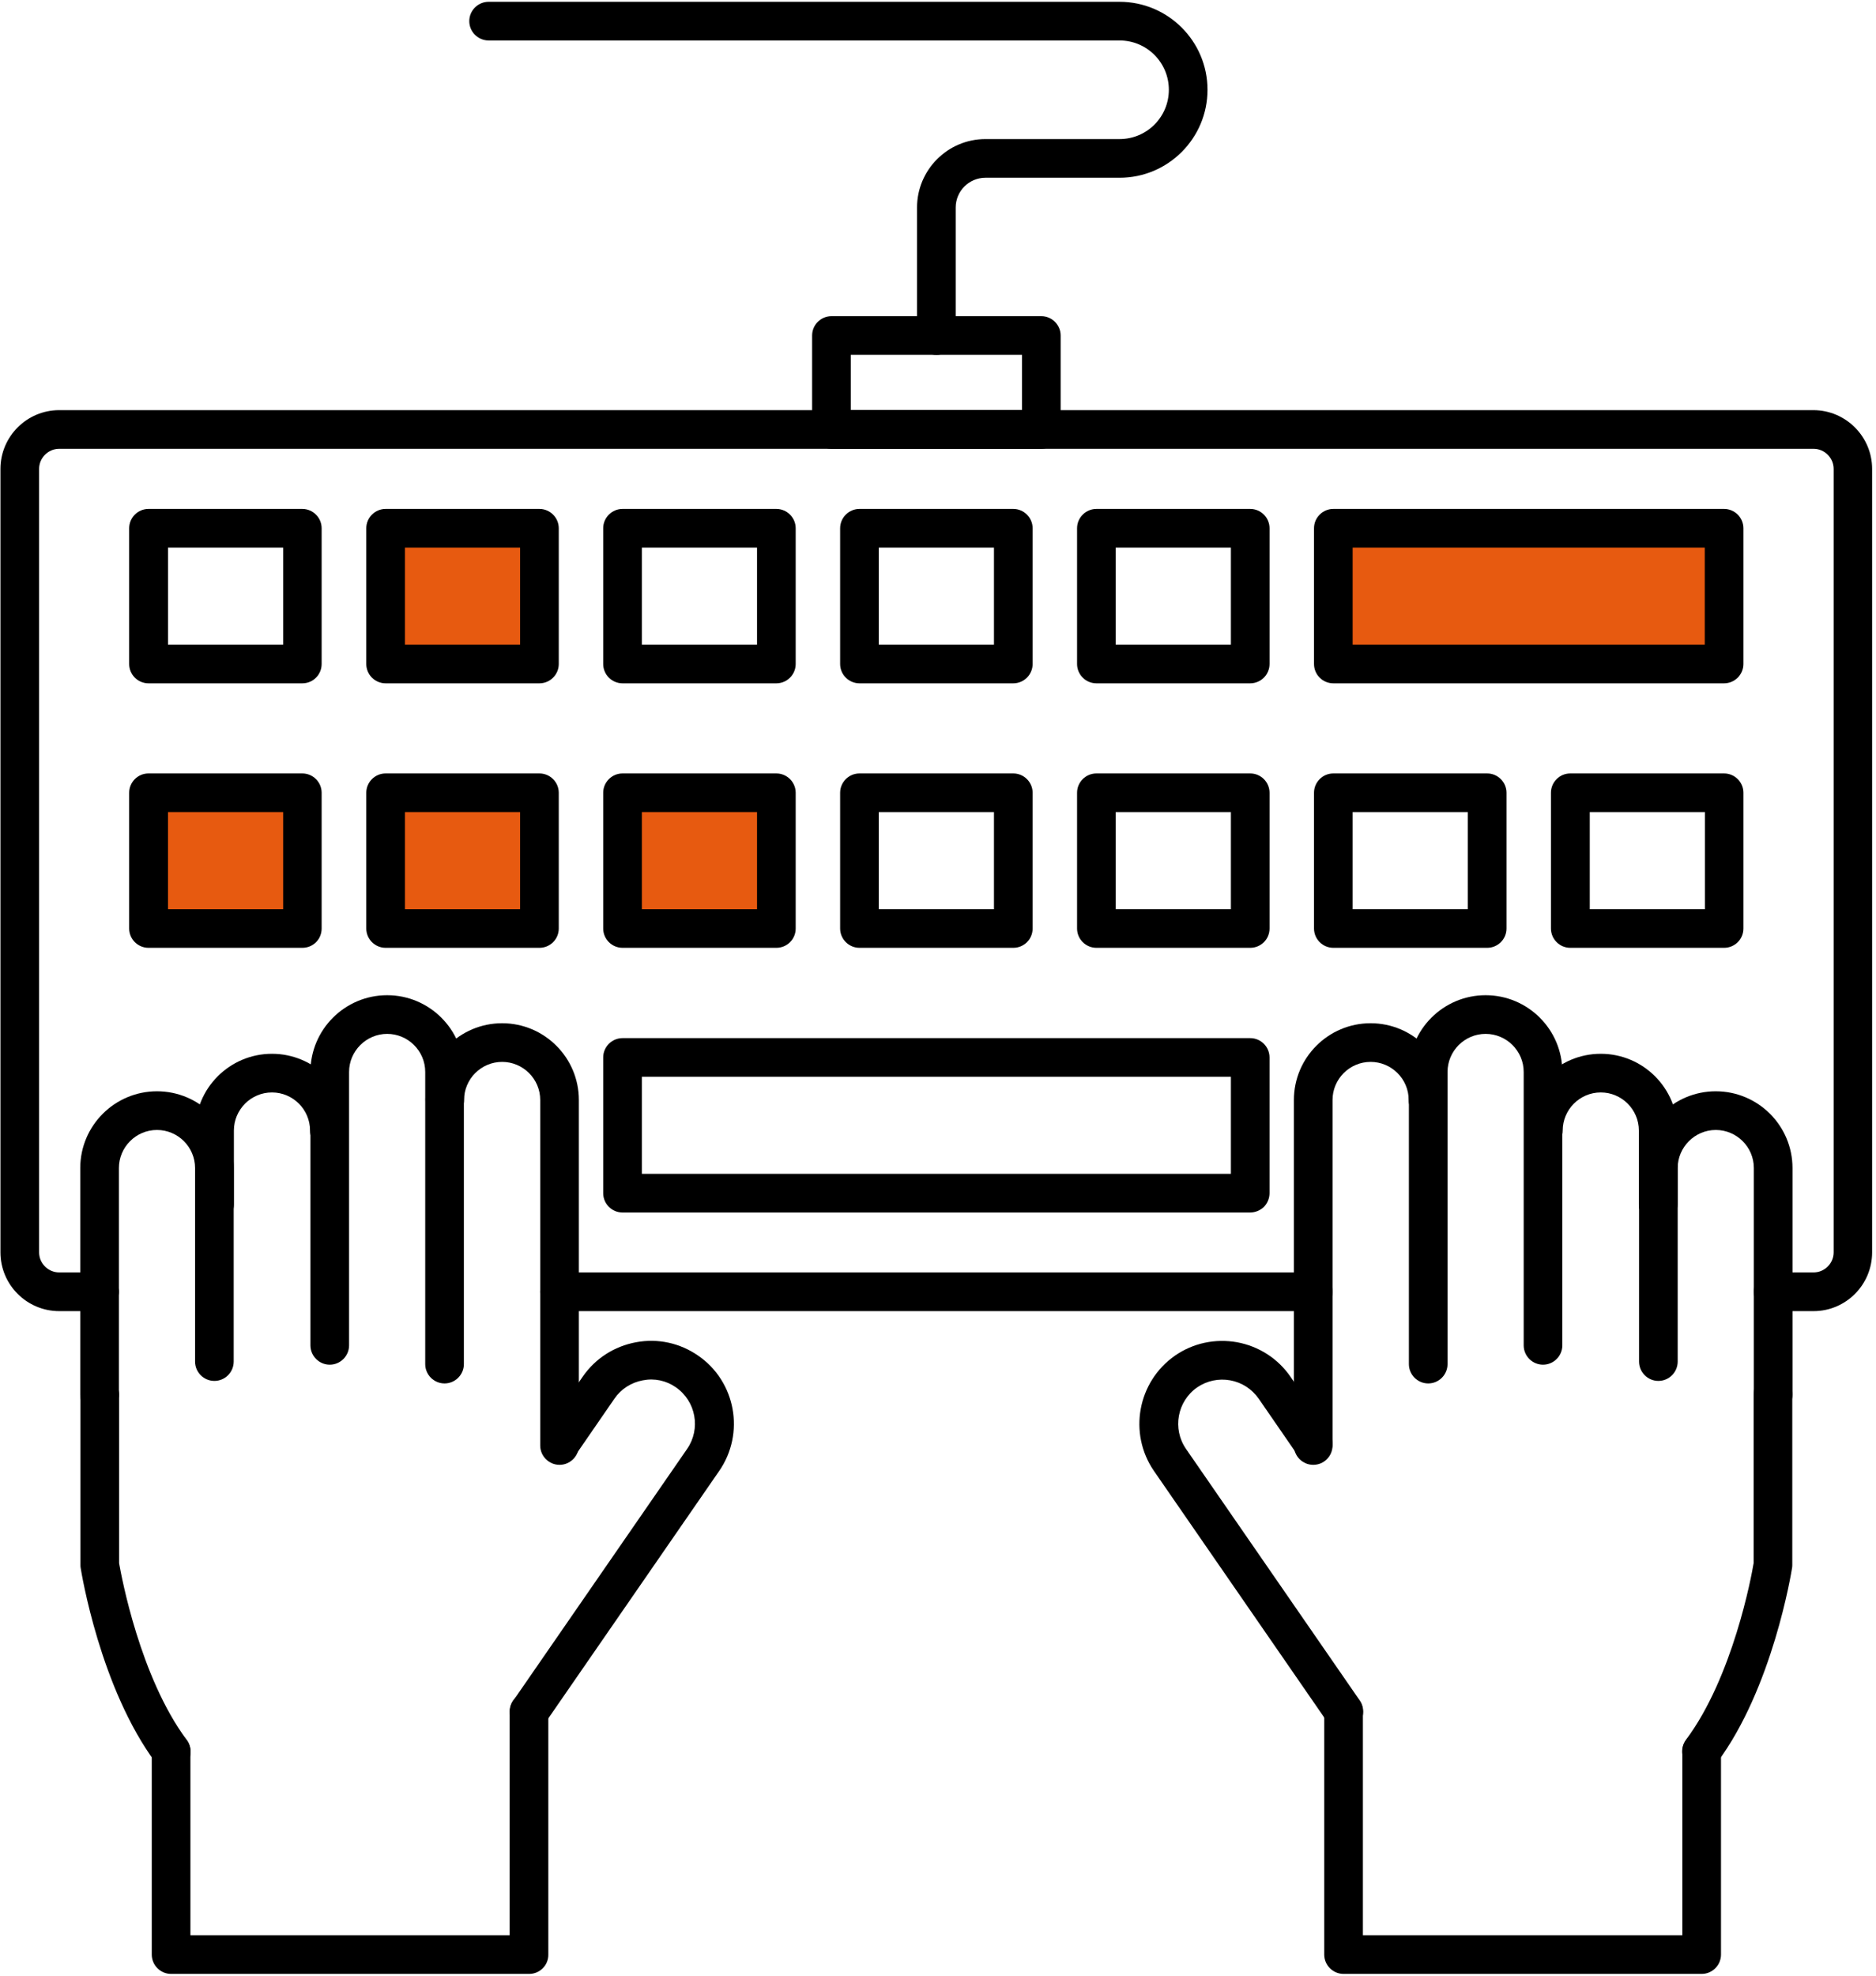 <svg xmlns="http://www.w3.org/2000/svg" xmlns:xlink="http://www.w3.org/1999/xlink" width="551" zoomAndPan="magnify" viewBox="0 0 413.25 435" height="580" preserveAspectRatio="xMidYMid meet" version="1.0"><defs><clipPath id="7f57995ac2"><path d="M 83.281 113.691 L 121.164 113.691 L 121.164 148.582 L 83.281 148.582 Z M 83.281 113.691 " clip-rule="nonzero"/></clipPath><clipPath id="b343d6e0af"><path d="M 82.688 171.809 L 120.57 171.809 L 120.57 206.699 L 82.688 206.699 Z M 82.688 171.809 " clip-rule="nonzero"/></clipPath><clipPath id="419faaf41b"><path d="M 135.469 171.809 L 173.352 171.809 L 173.352 206.699 L 135.469 206.699 Z M 135.469 171.809 " clip-rule="nonzero"/></clipPath><clipPath id="172a565f22"><path d="M 30.5 171.809 L 68.383 171.809 L 68.383 206.699 L 30.5 206.699 Z M 30.5 171.809 " clip-rule="nonzero"/></clipPath><clipPath id="5375c240e8"><path d="M 293.641 114.875 L 380.23 114.875 L 380.23 147.5 L 293.641 147.5 Z M 293.641 114.875 " clip-rule="nonzero"/></clipPath><clipPath id="113b693039"><path d="M 0 90 L 412.5 90 L 412.5 289 L 0 289 Z M 0 90 " clip-rule="nonzero"/></clipPath><clipPath id="23f74d1ff2"><path d="M 103 0.395 L 266 0.395 L 266 79 L 103 79 Z M 103 0.395 " clip-rule="nonzero"/></clipPath><clipPath id="3264f54d04"><path d="M 33 372 L 121 372 L 121 434.605 L 33 434.605 Z M 33 372 " clip-rule="nonzero"/></clipPath><clipPath id="9ea7a2bf85"><path d="M 291 372 L 380 372 L 380 434.605 L 291 434.605 Z M 291 372 " clip-rule="nonzero"/></clipPath></defs><g clip-path="url(#7f57995ac2)"><path fill="#e75a10" d="M 83.281 113.691 L 121.172 113.691 L 121.172 148.582 L 83.281 148.582 Z M 83.281 113.691 " fill-opacity="1" fill-rule="nonzero"/></g><g clip-path="url(#b343d6e0af)"><path fill="#e75a10" d="M 82.688 171.809 L 120.578 171.809 L 120.578 206.699 L 82.688 206.699 Z M 82.688 171.809 " fill-opacity="1" fill-rule="nonzero"/></g><g clip-path="url(#419faaf41b)"><path fill="#e75a10" d="M 135.469 171.809 L 173.359 171.809 L 173.359 206.699 L 135.469 206.699 Z M 135.469 171.809 " fill-opacity="1" fill-rule="nonzero"/></g><g clip-path="url(#172a565f22)"><path fill="#e75a10" d="M 30.5 171.809 L 68.391 171.809 L 68.391 206.699 L 30.5 206.699 Z M 30.5 171.809 " fill-opacity="1" fill-rule="nonzero"/></g><g clip-path="url(#5375c240e8)"><path fill="#e75a10" d="M 293.641 114.875 L 380.293 114.875 L 380.293 147.5 L 293.641 147.5 Z M 293.641 114.875 " fill-opacity="1" fill-rule="nonzero"/></g><g clip-path="url(#113b693039)"><path fill="#000000" d="M 399.496 288.68 L 390.598 288.68 C 388.258 288.68 386.34 286.766 386.34 284.422 C 386.34 282.082 388.258 280.164 390.598 280.164 L 399.496 280.164 C 401.922 280.164 403.922 278.164 403.922 275.738 L 403.922 103.246 C 403.922 100.82 401.922 98.816 399.496 98.816 L 13.039 98.816 C 10.613 98.816 8.613 100.816 8.613 103.246 L 8.613 275.738 C 8.613 278.164 10.613 280.164 13.039 280.164 L 21.938 280.164 C 24.281 280.164 26.195 282.082 26.195 284.422 C 26.195 286.766 24.277 288.68 21.938 288.68 L 13.039 288.68 C 5.93 288.68 0.098 282.891 0.098 275.738 L 0.098 103.246 C 0.098 96.137 5.891 90.305 13.039 90.305 L 399.453 90.305 C 406.562 90.305 412.395 96.094 412.395 103.246 L 412.395 275.738 C 412.395 282.891 406.602 288.68 399.496 288.68 Z M 289.281 288.68 L 123.254 288.68 C 120.914 288.68 118.996 286.766 118.996 284.422 C 118.996 282.082 120.914 280.164 123.254 280.164 L 289.281 280.164 C 291.621 280.164 293.535 282.082 293.535 284.422 C 293.535 286.766 291.664 288.68 289.281 288.68 Z M 289.281 288.68 " fill-opacity="1" fill-rule="evenodd"/></g><path fill="#000000" d="M 66.594 150.453 L 32.707 150.453 C 30.367 150.453 28.453 148.539 28.453 146.195 L 28.453 116.312 C 28.453 113.969 30.367 112.055 32.707 112.055 L 66.594 112.055 C 68.938 112.055 70.852 113.973 70.852 116.312 L 70.852 146.195 C 70.852 148.539 68.977 150.453 66.594 150.453 Z M 37.008 141.941 L 62.379 141.941 L 62.379 120.57 L 37.008 120.57 Z M 37.008 141.941 " fill-opacity="1" fill-rule="evenodd"/><path fill="#000000" d="M 118.828 150.453 L 84.941 150.453 C 82.598 150.453 80.684 148.539 80.684 146.195 L 80.684 116.312 C 80.684 113.969 82.602 112.055 84.941 112.055 L 118.828 112.055 C 121.168 112.055 123.086 113.973 123.086 116.312 L 123.086 146.195 C 123.086 148.539 121.168 150.453 118.828 150.453 Z M 89.199 141.941 L 114.57 141.941 L 114.57 120.57 L 89.199 120.57 Z M 89.199 141.941 " fill-opacity="1" fill-rule="evenodd"/><path fill="#000000" d="M 171.02 150.453 L 137.133 150.453 C 134.789 150.453 132.875 148.539 132.875 146.195 L 132.875 116.312 C 132.875 113.969 134.793 112.055 137.133 112.055 L 171.02 112.055 C 173.359 112.055 175.277 113.973 175.277 116.312 L 175.277 146.195 C 175.277 148.539 173.359 150.453 171.02 150.453 Z M 141.391 141.941 L 166.762 141.941 L 166.762 120.57 L 141.391 120.57 Z M 141.391 141.941 " fill-opacity="1" fill-rule="evenodd"/><path fill="#000000" d="M 223.211 150.453 L 189.324 150.453 C 186.984 150.453 185.066 148.539 185.066 146.195 L 185.066 116.312 C 185.066 113.969 186.984 112.055 189.324 112.055 L 223.211 112.055 C 225.551 112.055 227.469 113.973 227.469 116.312 L 227.469 146.195 C 227.469 148.539 225.551 150.453 223.211 150.453 Z M 193.582 141.941 L 218.953 141.941 L 218.953 120.57 L 193.582 120.57 Z M 193.582 141.941 " fill-opacity="1" fill-rule="evenodd"/><path fill="#000000" d="M 275.402 150.453 L 241.516 150.453 C 239.176 150.453 237.258 148.539 237.258 146.195 L 237.258 116.312 C 237.258 113.969 239.176 112.055 241.516 112.055 L 275.402 112.055 C 277.746 112.055 279.66 113.973 279.66 116.312 L 279.66 146.195 C 279.66 148.539 277.742 150.453 275.402 150.453 Z M 245.773 141.941 L 271.145 141.941 L 271.145 120.57 L 245.773 120.57 Z M 245.773 141.941 " fill-opacity="1" fill-rule="evenodd"/><path fill="#000000" d="M 379.785 150.453 L 293.707 150.453 C 291.367 150.453 289.453 148.539 289.453 146.195 L 289.453 116.312 C 289.453 113.969 291.367 112.055 293.707 112.055 L 379.785 112.055 C 382.129 112.055 384.043 113.973 384.043 116.312 L 384.043 146.195 C 384.043 148.539 382.125 150.453 379.785 150.453 Z M 297.965 141.941 L 375.527 141.941 L 375.527 120.57 L 297.965 120.57 Z M 297.965 141.941 " fill-opacity="1" fill-rule="evenodd"/><path fill="#000000" d="M 66.594 208.688 L 32.707 208.688 C 30.367 208.688 28.453 206.773 28.453 204.434 L 28.453 174.547 C 28.453 172.207 30.367 170.293 32.707 170.293 L 66.594 170.293 C 68.938 170.293 70.852 172.207 70.852 174.547 L 70.852 204.434 C 70.852 206.816 68.977 208.688 66.594 208.688 Z M 37.008 200.176 L 62.379 200.176 L 62.379 178.805 L 37.008 178.805 Z M 37.008 200.176 " fill-opacity="1" fill-rule="evenodd"/><path fill="#000000" d="M 118.828 208.688 L 84.941 208.688 C 82.598 208.688 80.684 206.773 80.684 204.434 L 80.684 174.547 C 80.684 172.207 82.602 170.293 84.941 170.293 L 118.828 170.293 C 121.168 170.293 123.086 172.207 123.086 174.547 L 123.086 204.434 C 123.086 206.816 121.168 208.688 118.828 208.688 Z M 89.199 200.176 L 114.57 200.176 L 114.57 178.805 L 89.199 178.805 Z M 89.199 200.176 " fill-opacity="1" fill-rule="evenodd"/><path fill="#000000" d="M 171.02 208.688 L 137.133 208.688 C 134.789 208.688 132.875 206.773 132.875 204.434 L 132.875 174.547 C 132.875 172.207 134.793 170.293 137.133 170.293 L 171.02 170.293 C 173.359 170.293 175.277 172.207 175.277 174.547 L 175.277 204.434 C 175.277 206.816 173.359 208.688 171.02 208.688 Z M 141.391 200.176 L 166.762 200.176 L 166.762 178.805 L 141.391 178.805 Z M 141.391 200.176 " fill-opacity="1" fill-rule="evenodd"/><path fill="#000000" d="M 223.211 208.688 L 189.324 208.688 C 186.984 208.688 185.066 206.773 185.066 204.434 L 185.066 174.547 C 185.066 172.207 186.984 170.293 189.324 170.293 L 223.211 170.293 C 225.551 170.293 227.469 172.207 227.469 174.547 L 227.469 204.434 C 227.469 206.816 225.551 208.688 223.211 208.688 Z M 193.582 200.176 L 218.953 200.176 L 218.953 178.805 L 193.582 178.805 Z M 193.582 200.176 " fill-opacity="1" fill-rule="evenodd"/><path fill="#000000" d="M 275.402 208.688 L 241.516 208.688 C 239.176 208.688 237.258 206.773 237.258 204.434 L 237.258 174.547 C 237.258 172.207 239.176 170.293 241.516 170.293 L 275.402 170.293 C 277.746 170.293 279.66 172.207 279.66 174.547 L 279.66 204.434 C 279.66 206.816 277.742 208.688 275.402 208.688 Z M 245.773 200.176 L 271.145 200.176 L 271.145 178.805 L 245.773 178.805 Z M 245.773 200.176 " fill-opacity="1" fill-rule="evenodd"/><path fill="#000000" d="M 327.594 208.688 L 293.707 208.688 C 291.367 208.688 289.453 206.773 289.453 204.434 L 289.453 174.547 C 289.453 172.207 291.367 170.293 293.707 170.293 L 327.594 170.293 C 329.938 170.293 331.852 172.207 331.852 174.547 L 331.852 204.434 C 331.852 206.816 329.934 208.688 327.594 208.688 Z M 297.965 200.176 L 323.336 200.176 L 323.336 178.805 L 297.965 178.805 Z M 297.965 200.176 " fill-opacity="1" fill-rule="evenodd"/><path fill="#000000" d="M 379.785 208.688 L 345.898 208.688 C 343.559 208.688 341.645 206.773 341.645 204.434 L 341.645 174.547 C 341.645 172.207 343.559 170.293 345.898 170.293 L 379.785 170.293 C 382.129 170.293 384.043 172.207 384.043 174.547 L 384.043 204.434 C 384.043 206.816 382.125 208.688 379.785 208.688 Z M 350.199 200.176 L 375.57 200.176 L 375.57 178.805 L 350.199 178.805 Z M 350.199 200.176 " fill-opacity="1" fill-rule="evenodd"/><path fill="#000000" d="M 275.402 266.969 L 137.133 266.969 C 134.789 266.969 132.875 265.055 132.875 262.711 L 132.875 232.828 C 132.875 230.484 134.793 228.57 137.133 228.57 L 275.402 228.57 C 277.742 228.57 279.656 230.488 279.656 232.828 L 279.656 262.711 C 279.656 263.863 279.188 264.926 278.422 265.734 C 277.613 266.5 276.508 266.969 275.402 266.969 Z M 141.391 258.453 L 271.145 258.453 L 271.145 237.086 L 141.391 237.086 Z M 141.391 258.453 " fill-opacity="1" fill-rule="evenodd"/><path fill="#000000" d="M 229.383 98.816 L 183.152 98.816 C 180.809 98.816 178.895 96.902 178.895 94.559 L 178.895 73.871 C 178.895 71.527 180.812 69.613 183.152 69.613 L 229.383 69.613 C 231.727 69.613 233.641 71.531 233.641 73.871 L 233.641 94.559 C 233.641 96.902 231.723 98.816 229.383 98.816 Z M 187.41 90.301 L 225.125 90.301 L 225.125 78.125 L 187.41 78.125 Z M 187.41 90.301 " fill-opacity="1" fill-rule="evenodd"/><g clip-path="url(#23f74d1ff2)"><path fill="#000000" d="M 206.266 78.125 C 203.926 78.125 202.008 76.211 202.008 73.871 L 202.008 45.688 C 202.008 37.387 208.777 30.621 217.078 30.621 L 246.621 30.621 C 252.625 30.621 257.477 25.766 257.477 19.766 C 257.477 13.762 252.625 8.91 246.621 8.91 L 107.629 8.91 C 105.289 8.91 103.375 6.992 103.375 4.652 C 103.375 2.312 105.289 0.398 107.629 0.398 L 246.621 0.398 C 257.309 0.398 265.992 9.082 265.992 19.766 C 265.992 30.449 257.309 39.137 246.621 39.137 L 217.078 39.137 C 213.461 39.137 210.523 42.074 210.523 45.691 L 210.523 73.871 C 210.523 76.215 208.605 78.129 206.266 78.129 Z M 206.266 78.125 " fill-opacity="1" fill-rule="evenodd"/></g><path fill="#000000" d="M 21.938 311.328 C 19.594 311.328 17.68 309.41 17.68 307.07 L 17.68 257.176 C 17.68 247.855 25.258 240.277 34.582 240.277 C 43.906 240.277 51.48 247.855 51.48 257.176 L 51.48 299.789 C 51.48 302.133 49.566 304.047 47.227 304.047 C 44.883 304.047 42.969 302.133 42.969 299.789 L 42.969 257.176 C 42.969 252.535 39.18 248.793 34.582 248.793 C 29.941 248.793 26.195 252.578 26.195 257.176 L 26.195 307.027 C 26.195 309.41 24.32 311.328 21.938 311.328 Z M 21.938 311.328 " fill-opacity="1" fill-rule="evenodd"/><path fill="#000000" d="M 47.266 269.438 C 44.926 269.438 43.012 267.523 43.012 265.18 L 43.012 248.918 C 43.012 239.594 50.59 232.02 59.91 232.02 C 69.234 232.02 76.809 239.598 76.809 248.918 C 76.809 251.262 74.895 253.176 72.555 253.176 C 70.211 253.176 68.297 251.258 68.297 248.918 C 68.297 244.277 64.508 240.531 59.91 240.531 C 55.27 240.531 51.523 244.32 51.523 248.918 L 51.523 265.18 C 51.523 267.523 49.609 269.438 47.266 269.438 Z M 47.266 269.438 " fill-opacity="1" fill-rule="evenodd"/><path fill="#000000" d="M 97.926 304.602 C 95.582 304.602 93.668 302.684 93.668 300.344 L 93.668 236.02 C 93.668 231.379 89.879 227.637 85.281 227.637 C 80.684 227.637 76.895 231.422 76.895 236.02 L 76.895 296.215 C 76.895 298.559 74.98 300.473 72.637 300.473 C 70.297 300.473 68.383 298.559 68.383 296.215 L 68.383 236.02 C 68.383 226.699 75.961 219.121 85.281 219.121 C 94.605 219.121 102.184 226.699 102.184 236.02 L 102.184 300.344 C 102.184 302.688 100.266 304.602 97.926 304.602 Z M 97.926 304.602 " fill-opacity="1" fill-rule="evenodd"/><path fill="#000000" d="M 123.254 322.523 C 120.914 322.523 119 320.605 119 318.266 L 119 242.191 C 119 237.551 115.211 233.805 110.613 233.805 C 105.973 233.805 102.227 237.594 102.227 242.191 C 102.227 244.535 100.309 246.449 97.969 246.449 C 95.625 246.449 93.711 244.531 93.711 242.191 C 93.711 232.867 101.289 225.293 110.613 225.293 C 119.934 225.293 127.512 232.871 127.512 242.191 L 127.512 318.266 C 127.512 320.605 125.598 322.523 123.258 322.523 Z M 123.254 322.523 " fill-opacity="1" fill-rule="evenodd"/><path fill="#000000" d="M 116.57 381.098 C 115.719 381.098 114.91 380.844 114.145 380.332 C 112.23 379.012 111.719 376.332 113.082 374.414 L 151.352 319.031 C 154.414 314.605 153.309 308.516 148.883 305.453 C 146.754 303.961 144.156 303.41 141.602 303.918 C 139.047 304.387 136.793 305.836 135.344 307.961 L 126.832 320.309 C 125.512 322.223 122.828 322.734 120.914 321.371 C 118.996 320.051 118.488 317.371 119.848 315.453 L 128.363 303.109 C 131.129 299.105 135.301 296.426 140.113 295.531 C 144.922 294.637 149.773 295.699 153.777 298.469 C 162.078 304.172 164.164 315.582 158.418 323.883 L 120.148 379.266 C 119.254 380.418 117.891 381.098 116.57 381.098 Z M 116.57 381.098 " fill-opacity="1" fill-rule="evenodd"/><g clip-path="url(#3264f54d04)"><path fill="#000000" d="M 116.57 434.609 L 37.688 434.609 C 35.344 434.609 33.43 432.695 33.43 430.352 L 33.43 385.613 C 33.43 383.27 35.344 381.355 37.688 381.355 C 40.031 381.355 41.945 383.27 41.945 385.613 L 41.945 426.094 L 112.27 426.094 L 112.27 376.84 C 112.27 374.5 114.188 372.586 116.527 372.586 C 118.871 372.586 120.785 374.5 120.785 376.84 L 120.785 430.352 C 120.824 432.695 118.91 434.609 116.57 434.609 Z M 116.57 434.609 " fill-opacity="1" fill-rule="evenodd"/></g><path fill="#000000" d="M 37.73 389.867 C 36.453 389.867 35.133 389.273 34.324 388.164 C 22.066 371.734 17.938 346.273 17.766 345.211 C 17.723 345 17.723 344.785 17.723 344.531 L 17.723 307.07 C 17.723 304.727 19.641 302.812 21.98 302.812 C 24.324 302.812 26.238 304.727 26.238 307.07 L 26.238 344.191 C 26.75 347.086 30.836 369.266 41.137 383.098 C 42.543 384.973 42.16 387.656 40.285 389.059 C 39.477 389.57 38.582 389.871 37.73 389.871 Z M 37.73 389.867 " fill-opacity="1" fill-rule="evenodd"/><path fill="#000000" d="M 390.598 311.328 C 388.258 311.328 386.34 309.41 386.34 307.07 L 386.34 257.176 C 386.34 252.535 382.551 248.793 377.953 248.793 C 373.355 248.793 369.566 252.578 369.566 257.176 L 369.566 299.789 C 369.566 302.133 367.652 304.047 365.312 304.047 C 362.969 304.047 361.055 302.133 361.055 299.789 L 361.055 257.176 C 361.055 247.855 368.633 240.277 377.953 240.277 C 387.277 240.277 394.855 247.855 394.855 257.176 L 394.855 307.027 C 394.855 309.41 392.938 311.328 390.598 311.328 Z M 390.598 311.328 " fill-opacity="1" fill-rule="evenodd"/><path fill="#000000" d="M 365.27 269.438 C 362.926 269.438 361.012 267.523 361.012 265.18 L 361.012 248.918 C 361.012 244.277 357.223 240.531 352.625 240.531 C 347.984 240.531 344.238 244.32 344.238 248.918 C 344.238 251.262 342.324 253.176 339.984 253.176 C 337.641 253.176 335.727 251.258 335.727 248.918 C 335.727 239.594 343.305 232.02 352.625 232.02 C 361.949 232.02 369.527 239.598 369.527 248.918 L 369.527 265.18 C 369.527 267.523 367.609 269.438 365.27 269.438 Z M 365.27 269.438 " fill-opacity="1" fill-rule="evenodd"/><path fill="#000000" d="M 314.609 304.602 C 312.27 304.602 310.355 302.684 310.355 300.344 L 310.355 236.02 C 310.355 226.699 317.934 219.121 327.254 219.121 C 336.578 219.121 344.156 226.699 344.156 236.02 L 344.156 296.215 C 344.156 298.559 342.238 300.473 339.898 300.473 C 337.555 300.473 335.641 298.559 335.641 296.215 L 335.641 236.02 C 335.641 231.379 331.852 227.637 327.254 227.637 C 322.613 227.637 318.867 231.422 318.867 236.02 L 318.867 300.344 C 318.867 302.688 316.953 304.602 314.613 304.602 Z M 314.609 304.602 " fill-opacity="1" fill-rule="evenodd"/><path fill="#000000" d="M 289.281 322.523 C 286.938 322.523 285.023 320.605 285.023 318.266 L 285.023 242.191 C 285.023 232.867 292.602 225.293 301.922 225.293 C 311.246 225.293 318.824 232.871 318.824 242.191 C 318.824 244.535 316.906 246.449 314.566 246.449 C 312.223 246.449 310.309 244.531 310.309 242.191 C 310.309 237.551 306.52 233.805 301.922 233.805 C 297.281 233.805 293.535 237.594 293.535 242.191 L 293.535 318.266 C 293.535 320.605 291.664 322.523 289.281 322.523 Z M 289.281 322.523 " fill-opacity="1" fill-rule="evenodd"/><path fill="#000000" d="M 295.965 381.098 C 294.602 381.098 293.281 380.461 292.473 379.27 L 254.203 323.883 C 248.496 315.586 250.582 304.219 258.844 298.469 C 262.844 295.703 267.699 294.684 272.508 295.531 C 277.316 296.426 281.492 299.109 284.258 303.109 L 292.773 315.457 C 294.094 317.371 293.621 320.055 291.707 321.375 C 289.793 322.695 287.109 322.227 285.789 320.309 L 277.273 307.965 C 275.785 305.836 273.57 304.391 271.016 303.922 C 268.461 303.453 265.867 304.008 263.738 305.453 C 259.312 308.52 258.203 314.605 261.27 319.035 L 299.539 374.418 C 300.859 376.336 300.391 379.016 298.477 380.336 C 297.668 380.848 296.816 381.102 295.965 381.102 Z M 295.965 381.098 " fill-opacity="1" fill-rule="evenodd"/><g clip-path="url(#9ea7a2bf85)"><path fill="#000000" d="M 374.848 434.609 L 295.965 434.609 C 293.621 434.609 291.707 432.695 291.707 430.352 L 291.707 376.84 C 291.707 374.5 293.621 372.586 295.965 372.586 C 298.305 372.586 300.223 374.5 300.223 376.84 L 300.223 426.094 L 370.59 426.094 L 370.59 385.613 C 370.59 383.27 372.508 381.355 374.848 381.355 C 377.191 381.355 379.105 383.27 379.105 385.613 L 379.105 430.352 C 379.105 432.695 377.188 434.609 374.848 434.609 Z M 374.848 434.609 " fill-opacity="1" fill-rule="evenodd"/></g><path fill="#000000" d="M 374.805 389.867 C 373.91 389.867 373.016 389.613 372.25 389.016 C 370.375 387.613 369.992 384.93 371.398 383.059 C 381.699 369.262 385.828 347.043 386.297 344.148 L 386.297 307.027 C 386.297 304.688 388.215 302.77 390.555 302.77 C 392.895 302.77 394.809 304.688 394.809 307.027 L 394.809 344.488 C 394.809 344.703 394.809 344.914 394.77 345.168 C 394.598 346.234 390.469 371.734 378.211 388.121 C 377.398 389.273 376.121 389.867 374.801 389.867 Z M 374.805 389.867 " fill-opacity="1" fill-rule="evenodd"/></svg>